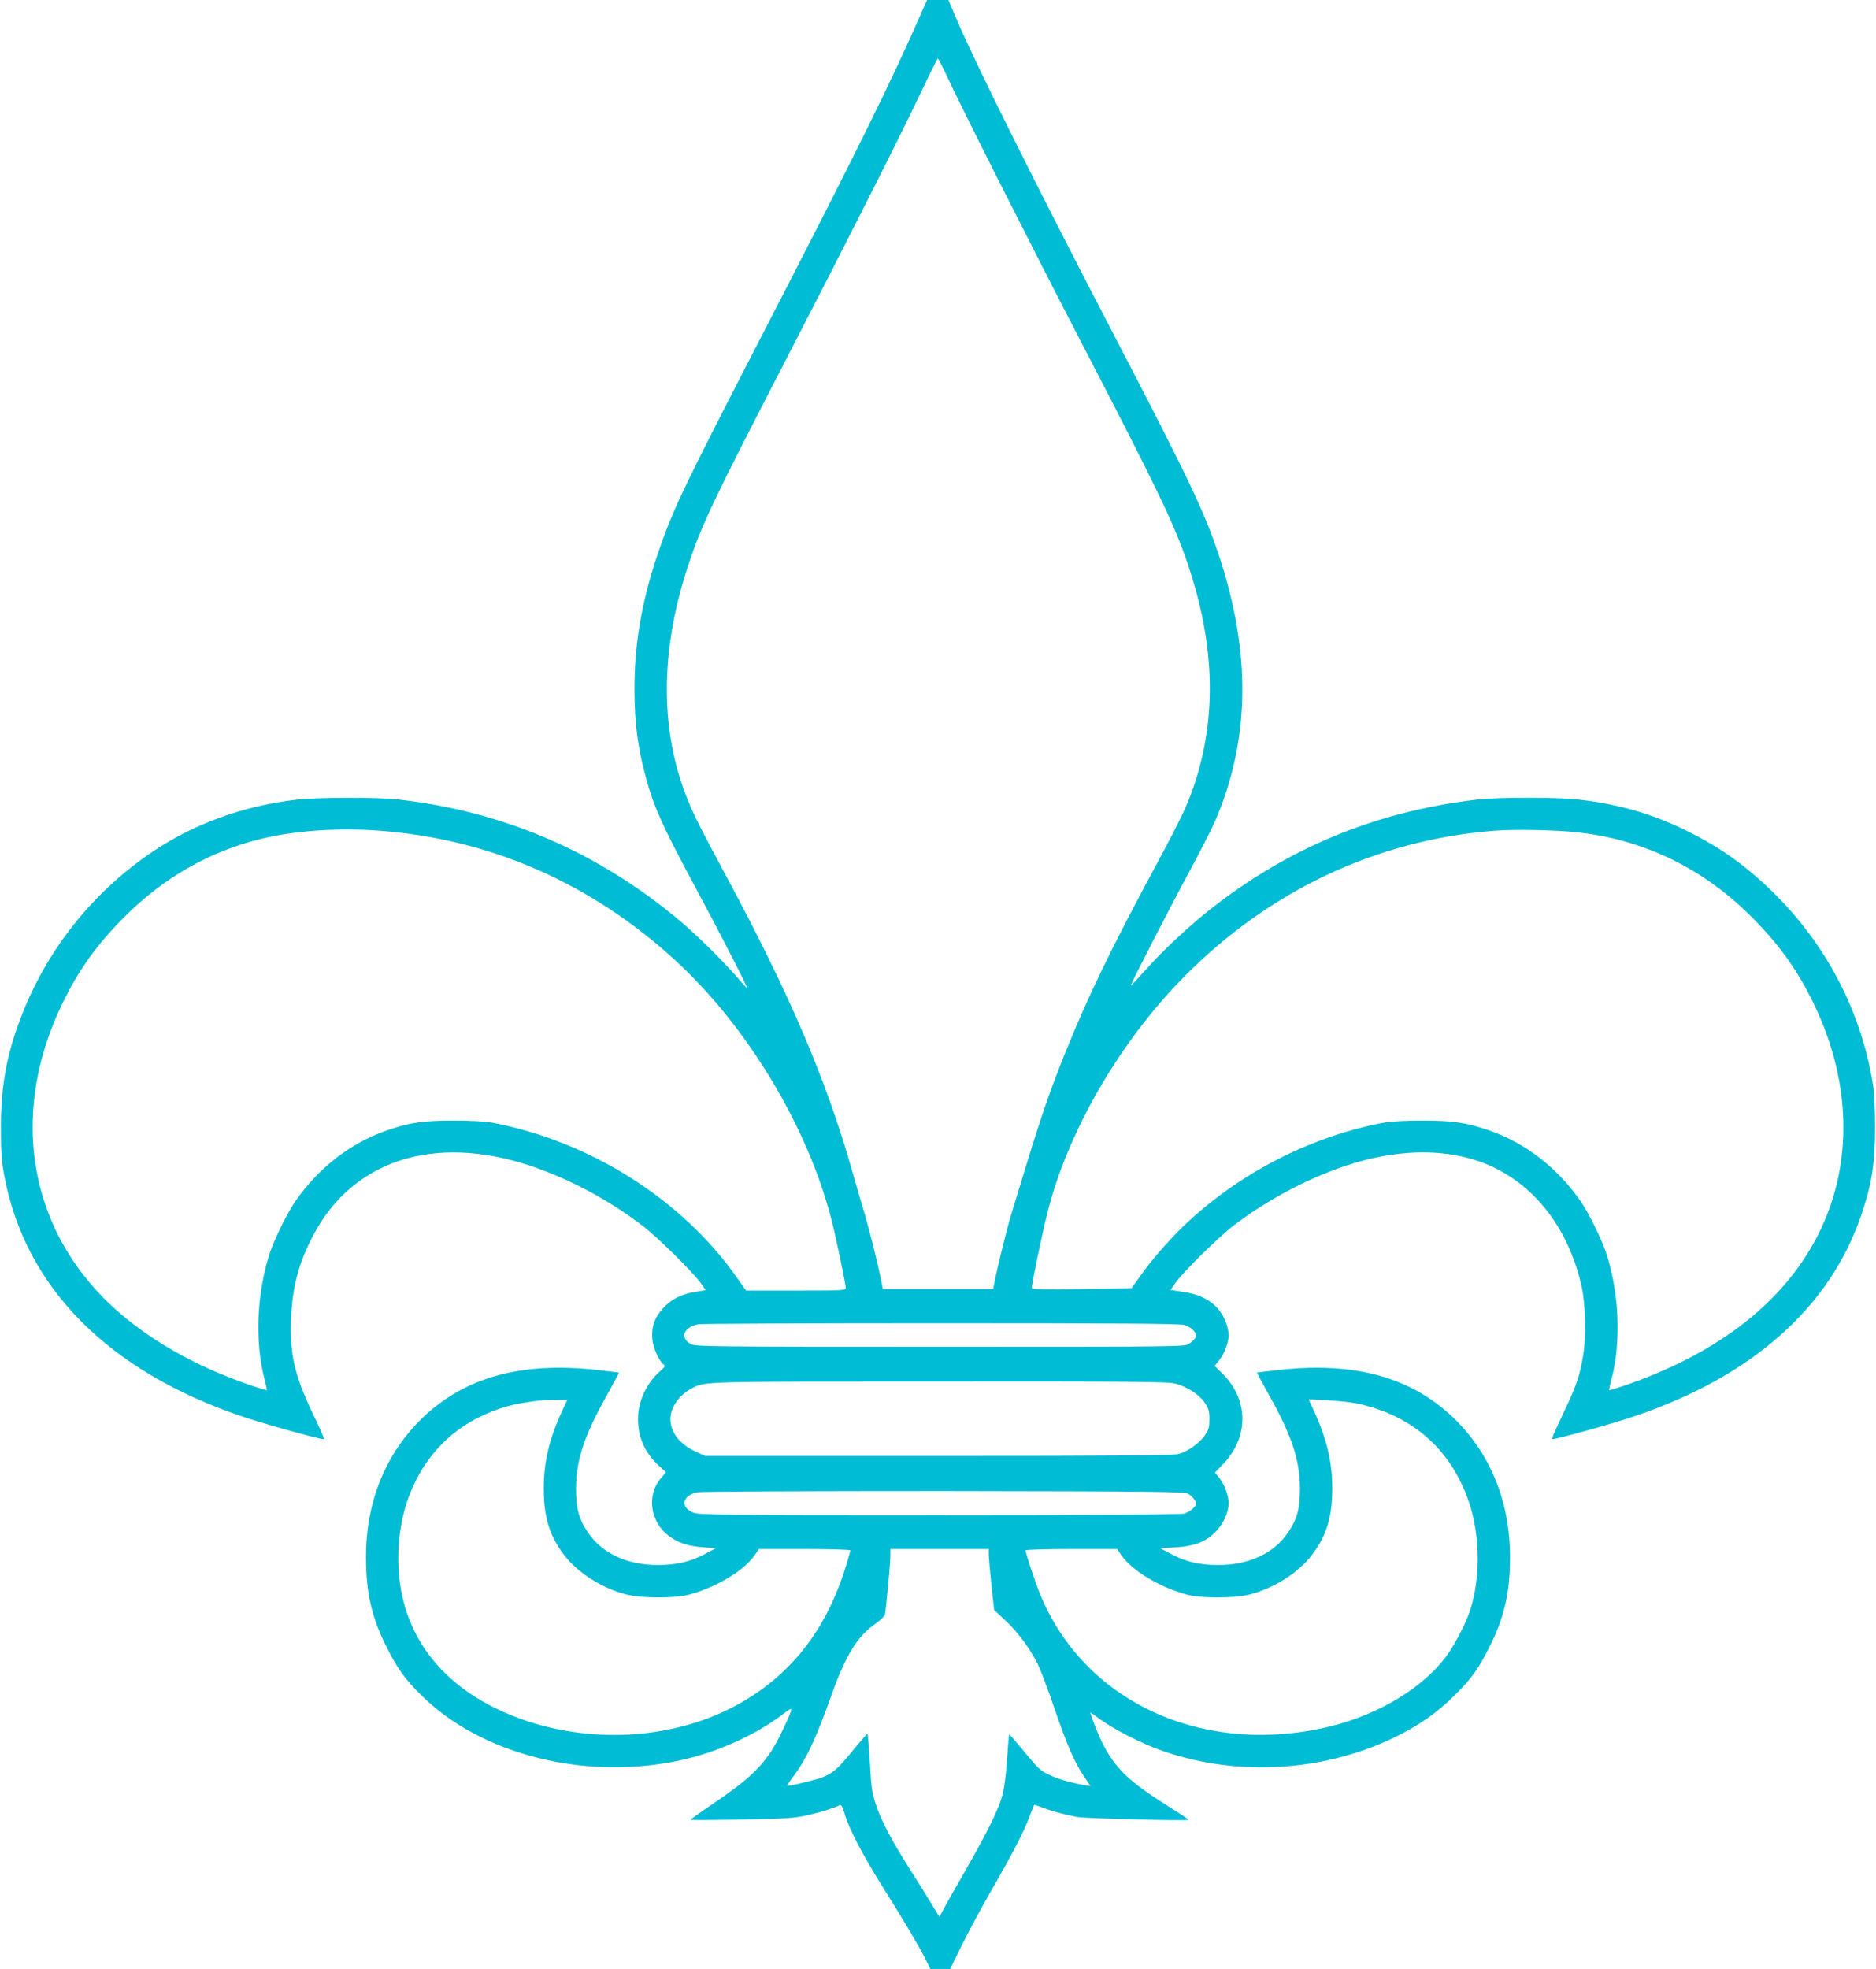 <?xml version="1.0" standalone="no"?>
<!DOCTYPE svg PUBLIC "-//W3C//DTD SVG 20010904//EN"
 "http://www.w3.org/TR/2001/REC-SVG-20010904/DTD/svg10.dtd">
<svg version="1.0" xmlns="http://www.w3.org/2000/svg"
 width="1220pt" height="1280pt" viewBox="0 0 1220 1280"
 preserveAspectRatio="xMidYMid meet">
<g transform="translate(0,1280) scale(0.1,-0.1)"
fill="#00bcd4" stroke="none">
<path d="M6008 12753 c-208 -477 -428 -923 -1063 -2153 -481 -932 -555 -1085
-643 -1330 -123 -344 -176 -633 -176 -955 1 -204 19 -355 64 -531 59 -226 106
-332 357 -799 130 -241 313 -598 313 -610 0 -3 -28 27 -62 67 -86 101 -265
278 -373 369 -530 447 -1147 714 -1830 791 -142 16 -528 15 -670 -1 -339 -39
-660 -155 -930 -336 -391 -262 -694 -643 -861 -1084 -92 -242 -128 -442 -128
-711 0 -160 4 -217 22 -315 137 -726 677 -1271 1552 -1565 148 -50 521 -153
528 -146 2 2 -32 80 -77 173 -117 246 -148 386 -138 617 9 201 50 355 140 528
257 496 789 668 1417 459 254 -85 510 -222 728 -389 98 -74 330 -304 379 -373
l32 -46 -70 -12 c-92 -15 -156 -48 -211 -110 -52 -58 -72 -117 -66 -193 4 -55
39 -137 69 -164 17 -15 16 -18 -16 -46 -91 -79 -146 -198 -146 -312 0 -122 45
-221 137 -306 l45 -41 -34 -40 c-92 -107 -69 -281 49 -371 62 -48 127 -69 229
-77 l80 -6 -70 -37 c-97 -51 -181 -71 -300 -72 -204 -2 -371 75 -463 214 -59
88 -76 153 -76 285 1 182 53 342 198 600 46 83 83 151 82 152 -1 1 -73 9 -161
19 -481 50 -842 -51 -1114 -310 -243 -233 -371 -547 -371 -910 0 -228 37 -391
133 -581 71 -142 117 -207 226 -315 392 -390 1077 -560 1697 -421 237 53 481
164 658 299 70 54 69 51 -5 -107 -94 -200 -181 -292 -436 -466 -89 -60 -162
-112 -162 -115 -1 -3 149 -2 331 1 282 5 347 10 423 27 79 17 167 44 215 66
12 5 19 -8 34 -59 27 -93 115 -262 242 -465 139 -221 233 -379 279 -469 l35
-71 65 0 64 0 75 153 c41 83 123 235 181 337 145 251 217 389 256 490 18 47
33 86 34 87 0 1 31 -9 69 -23 66 -24 108 -35 211 -56 51 -10 725 -27 725 -18
-1 3 -76 52 -167 110 -260 164 -348 263 -437 487 -20 51 -36 96 -36 99 0 3 17
-8 38 -24 100 -78 299 -180 451 -231 477 -160 1025 -127 1478 89 162 77 288
164 404 280 109 108 155 173 226 315 96 190 133 353 133 581 0 363 -128 677
-371 910 -272 259 -633 360 -1114 310 -88 -10 -160 -18 -161 -19 -1 -1 36 -69
82 -152 145 -258 197 -418 198 -600 0 -132 -17 -197 -76 -285 -92 -139 -259
-216 -463 -214 -119 1 -203 21 -300 72 l-70 37 101 6 c128 8 205 39 269 112
45 49 75 121 75 177 0 46 -28 121 -59 160 l-30 37 53 55 c169 175 167 422 -6
590 l-49 48 31 39 c32 40 60 114 60 161 0 53 -30 127 -70 173 -52 59 -125 94
-227 109 l-81 12 31 45 c48 68 280 298 377 372 213 164 476 305 730 390 318
106 619 116 869 29 335 -117 578 -415 667 -815 25 -114 30 -324 10 -444 -23
-138 -44 -199 -132 -384 -42 -87 -74 -160 -72 -163 7 -7 379 96 528 146 776
260 1287 715 1489 1325 65 195 85 326 85 555 0 110 -5 230 -13 275 -74 467
-294 897 -631 1235 -185 185 -354 307 -581 419 -217 108 -440 173 -694 202
-143 17 -530 17 -670 1 -659 -77 -1234 -315 -1749 -725 -131 -104 -302 -265
-405 -381 -52 -58 -96 -105 -97 -103 -5 4 251 501 385 749 67 125 141 269 163
320 228 527 236 1097 23 1733 -94 282 -196 496 -690 1445 -503 966 -909 1782
-1024 2058 l-43 102 -70 0 -69 0 -21 -47z m142 -431 c86 -189 564 -1135 866
-1717 521 -1004 620 -1211 709 -1474 170 -504 188 -963 54 -1394 -45 -147 -92
-247 -257 -554 -298 -552 -446 -859 -597 -1233 -117 -292 -161 -425 -352
-1055 -25 -83 -83 -318 -103 -417 l-11 -58 -359 0 -359 0 -11 58 c-24 119 -72
311 -106 427 -20 66 -58 197 -84 290 -168 590 -409 1151 -822 1918 -192 357
-229 434 -277 571 -152 434 -138 930 41 1460 84 250 163 416 618 1296 427 827
749 1465 886 1753 59 125 110 227 113 227 3 -1 26 -45 51 -98z m-3685 -4922
c719 -53 1373 -338 1921 -838 473 -432 870 -1090 1024 -1702 27 -106 90 -409
90 -432 0 -17 -22 -18 -324 -18 l-324 0 -66 93 c-355 502 -950 877 -1581 998
-43 9 -142 14 -255 14 -202 0 -284 -12 -435 -64 -237 -82 -447 -246 -596 -463
-49 -71 -129 -233 -159 -318 -89 -260 -105 -581 -41 -832 11 -40 18 -74 16
-76 -1 -1 -47 13 -101 31 -322 111 -588 253 -811 434 -622 503 -783 1294 -418
2048 107 221 225 385 405 565 251 252 548 422 877 504 223 56 502 76 778 56z
m7795 -11 c430 -47 816 -234 1130 -549 180 -180 298 -344 405 -565 260 -536
257 -1104 -7 -1568 -231 -406 -644 -715 -1222 -914 -54 -18 -100 -32 -101 -31
-2 2 5 36 16 76 64 251 48 572 -41 832 -30 85 -110 247 -159 318 -149 217
-359 381 -596 463 -151 52 -233 64 -435 64 -113 0 -212 -5 -255 -14 -459 -88
-902 -310 -1254 -630 -106 -95 -241 -247 -321 -360 l-62 -86 -324 -5 c-259 -4
-324 -2 -324 8 0 29 64 337 100 482 131 530 473 1120 895 1545 552 556 1246
883 2005 944 130 11 407 6 550 -10z m-2561 -3202 c53 -14 92 -58 75 -84 -6
-10 -23 -26 -38 -37 -27 -21 -30 -21 -1619 -21 -1494 0 -1594 1 -1624 17 -74
41 -49 109 47 129 19 4 728 7 1575 7 1145 0 1551 -3 1584 -11z m-54 -382 c76
-20 157 -73 192 -127 23 -34 28 -52 28 -104 0 -53 -4 -68 -30 -106 -35 -50
-108 -102 -168 -120 -33 -10 -366 -13 -1562 -13 l-1520 0 -60 28 c-106 49
-165 126 -165 212 0 77 56 156 140 200 86 45 53 44 1610 44 1298 1 1483 -1
1535 -14z m-3990 -179 c-83 -179 -119 -332 -119 -501 0 -186 37 -309 132 -433
87 -116 248 -218 407 -258 97 -25 315 -25 405 -1 181 49 360 157 430 260 l25
37 298 0 c163 0 297 -4 297 -9 0 -5 -13 -51 -29 -103 -134 -436 -384 -741
-759 -928 -449 -223 -1031 -225 -1499 -5 -423 199 -653 546 -653 983 0 352
140 652 392 838 115 84 271 150 413 173 111 18 115 18 207 20 l87 1 -34 -74z
m5171 50 c355 -76 606 -294 723 -630 83 -236 81 -538 -3 -754 -35 -88 -100
-207 -148 -269 -167 -217 -475 -392 -813 -461 -800 -165 -1539 189 -1820 872
-34 82 -95 267 -95 287 0 5 134 9 298 9 l297 0 25 -37 c70 -103 249 -211 430
-260 90 -24 308 -24 405 1 159 40 320 142 407 258 95 124 132 247 132 433 0
170 -36 322 -119 503 l-35 75 122 -6 c68 -3 155 -13 194 -21z m-1101 -586 c16
-8 36 -27 44 -42 15 -25 14 -29 -9 -52 -13 -15 -40 -30 -59 -36 -23 -6 -593
-10 -1593 -10 -1413 0 -1561 2 -1598 16 -89 36 -75 110 24 133 24 5 672 8
1601 8 1365 -2 1564 -4 1590 -17z m-1295 -402 c1 -24 9 -113 18 -198 l17 -156
77 -72 c81 -77 156 -179 206 -279 17 -34 66 -161 107 -283 85 -248 133 -358
195 -449 l42 -62 -39 6 c-90 16 -172 39 -230 67 -55 25 -74 43 -160 148 -54
65 -99 117 -100 116 -2 -2 -8 -74 -14 -162 -6 -96 -18 -190 -31 -237 -23 -88
-102 -247 -240 -487 -52 -91 -112 -196 -132 -233 l-37 -68 -63 103 c-35 57
-94 153 -133 213 -117 185 -180 306 -214 405 -29 86 -33 114 -42 283 -6 103
-13 187 -16 186 -3 0 -50 -54 -104 -120 -109 -133 -140 -155 -274 -188 -106
-27 -143 -34 -143 -27 0 3 16 26 35 52 86 112 150 247 250 529 95 265 170 388
289 470 31 21 58 48 61 59 8 41 35 332 35 379 l0 47 320 0 320 0 0 -42z"/>
</g>
</svg>
